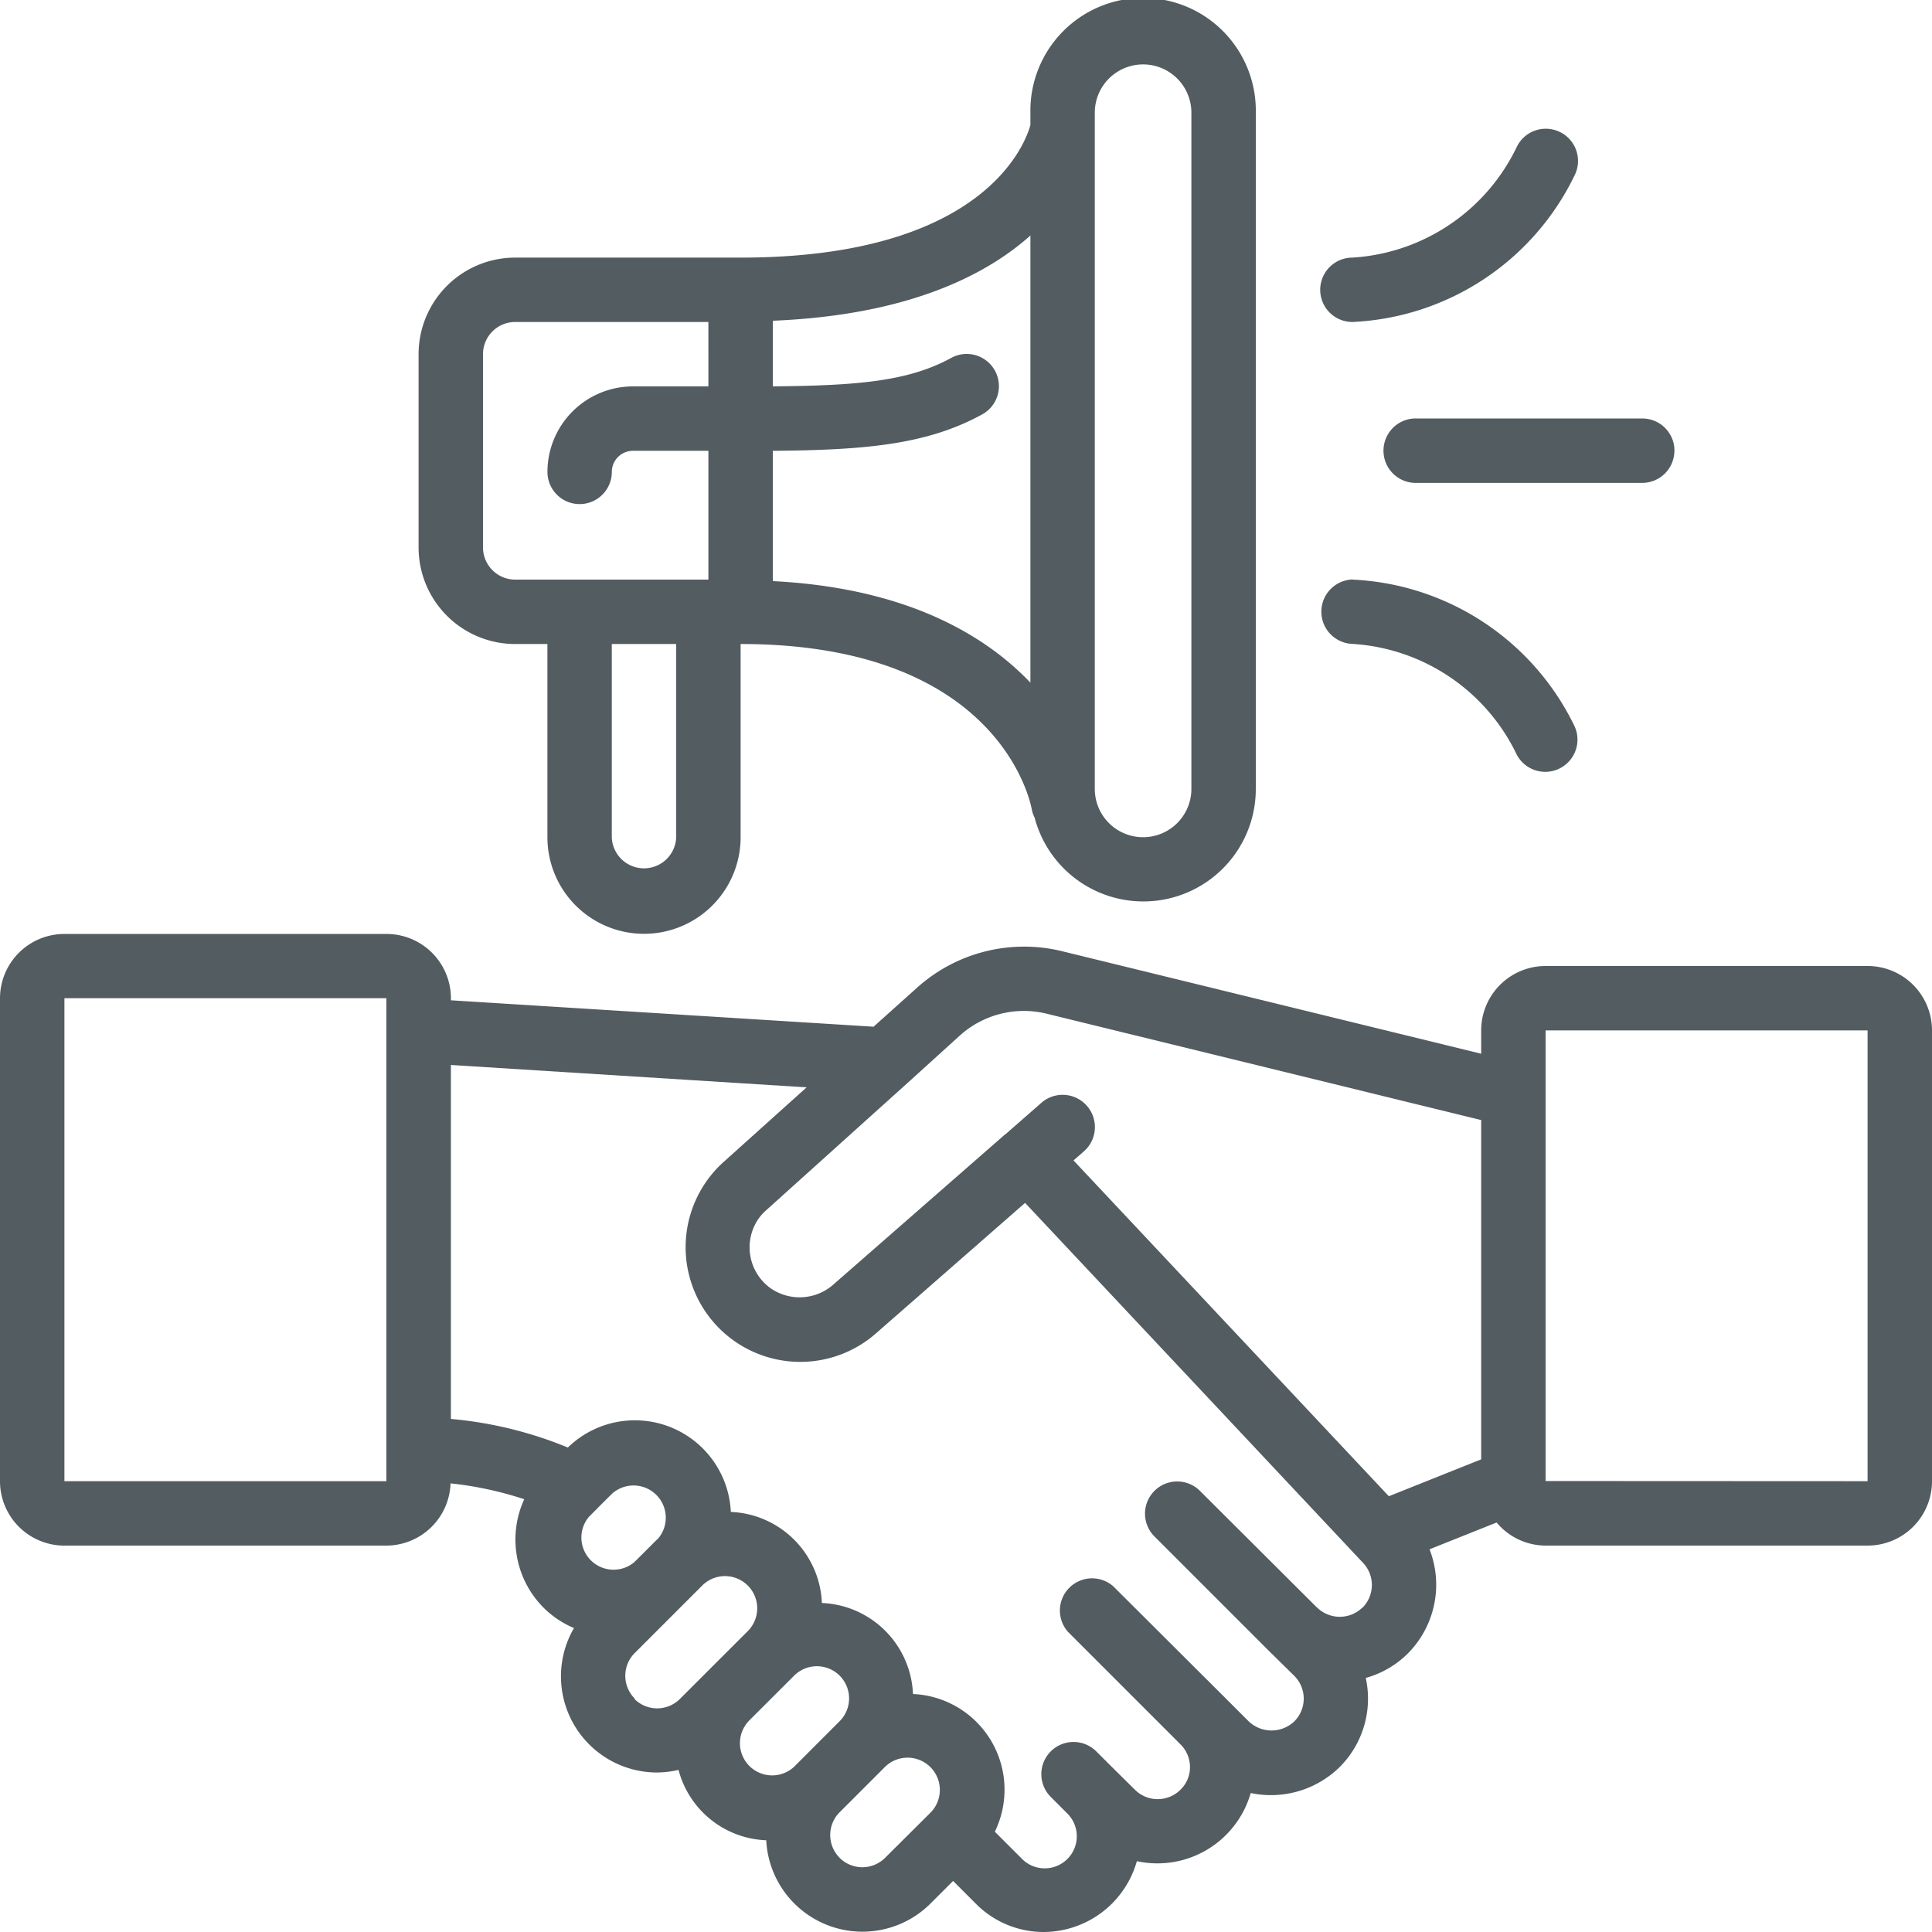 <?xml version="1.0" encoding="UTF-8"?> <svg xmlns="http://www.w3.org/2000/svg" id="Слой_1" data-name="Слой 1" viewBox="0 0 512 512"><defs><style>.cls-1{fill:#525c61;}</style></defs><path class="cls-1" d="M494.93,256H409.6a17.07,17.07,0,0,0-17.07,17.07v6.18l-110.7-27.08A42.41,42.41,0,0,0,243,261.78L231.5,272.09l-112-7v-.52a17.06,17.06,0,0,0-17.07-17.06H17.07A17.06,17.06,0,0,0,0,264.53v128A17.07,17.07,0,0,0,17.07,409.6H102.4a17.07,17.07,0,0,0,17-16.49,93.81,93.81,0,0,1,19.53,4.2,25.59,25.59,0,0,0,5.12,28.74,25.26,25.26,0,0,0,8.06,5.4,25.48,25.48,0,0,0,22.1,38.28,26.49,26.49,0,0,0,5.61-.69,25,25,0,0,0,23.24,18.65,25.53,25.53,0,0,0,43.52,16.78l6-6,5.88,5.88A25.27,25.27,0,0,0,276.61,512a25.76,25.76,0,0,0,24.67-18.77,25.72,25.72,0,0,0,30.17-18.06,26,26,0,0,0,23.6-6.91,25.6,25.6,0,0,0,6.89-23.59,25.44,25.44,0,0,0,11.24-6.57,25.85,25.85,0,0,0,5.66-27.52l17.78-7.1a17,17,0,0,0,13,6.12h85.33A17.07,17.07,0,0,0,512,392.53V273.07A17.07,17.07,0,0,0,494.93,256ZM277.69,268.72l114.84,28.11v89.91l-24.47,9.78-83.57-89,2.73-2.38A8.54,8.54,0,1,0,276,292.24l-9.55,8.36h-.06v0l-45.75,40a13.51,13.51,0,0,1-16.35.85A13.34,13.34,0,0,1,201,323a13.06,13.06,0,0,1,2-2.23l37.37-33.65.21-.19L254.4,274.4a25.34,25.34,0,0,1,23.29-5.68ZM17.07,392.53v-128H102.4v128Zm157.14,15.36-6.06,6.05a8.53,8.53,0,0,1-12.05-12l2.08-2.07.06-.08,3.89-3.88a8.54,8.54,0,0,1,12.08,12.05Zm-6,42.25a8.53,8.53,0,0,1,0-12.07h0l12-12,6-6a8.54,8.54,0,0,1,12.08,12.07h0l-12.07,12.06-6,6a8.53,8.53,0,0,1-12.06.07Zm30.15,6,12.09-12.07a8.53,8.53,0,1,1,12.07,12.06h0l-12.06,12.07a8.54,8.54,0,0,1-12.08-12.06Zm24.15,36.19a8.53,8.53,0,0,1,0-12.06l12.07-12.07a8.55,8.55,0,0,1,12.07,12.11l-12.06,12a8.53,8.53,0,0,1-12.07.05h0ZM361.07,426a8.59,8.59,0,0,1-11.94.1L349,426l-31-30.9a8.53,8.53,0,0,0-12.06,12.07l31,31,.25.23,5.81,5.72a8.53,8.53,0,0,1,0,12.07l0,0a8.77,8.77,0,0,1-12.07,0l-6.06-6.06L295,420.36A8.53,8.53,0,0,0,283,432.43l29.8,29.8a8.51,8.51,0,0,1,2.56,6.1,8.32,8.32,0,0,1-2.56,6,8.54,8.54,0,0,1-12,0l-6-5.93-4.27-4.26a8.53,8.53,0,1,0-12.07,12.06l4.26,4.27a8.5,8.5,0,1,1-12.08,11.95l-7-7a25.38,25.38,0,0,0-21.69-36.49,25.2,25.2,0,0,0-24.14-24.12,25.18,25.18,0,0,0-24.13-24.13,25.46,25.46,0,0,0-43.19-17.07,106,106,0,0,0-31-7.58v-93.8l94.27,5.93-22.25,20a30.39,30.39,0,0,0,40.34,45.45l39.81-34.83L361.06,414a8.54,8.54,0,0,1,0,12.07l0,0Zm48.53-33.51V273.07h85.33V392.53ZM170.67,247.47a25.6,25.6,0,0,0,25.6-25.6v-51.2c68.7,0,76.87,42.07,77.2,44a8.09,8.09,0,0,0,.71,2,29.8,29.8,0,0,0,58.62-7.63V29.87a29.87,29.87,0,1,0-59.73,0v3.26c-1.34,4.88-12.25,35.14-76.8,35.14H136.53a25.6,25.6,0,0,0-25.6,25.6v51.2a25.6,25.6,0,0,0,25.6,25.6h8.54v51.2A25.6,25.6,0,0,0,170.67,247.47Zm8.53-25.6a8.54,8.54,0,0,1-17.07,0v-51.2H179.2Zm110.93-192a12.8,12.8,0,0,1,25.6,0v179.2a12.8,12.8,0,0,1-25.6,0ZM273.07,62.41v118.5C260.76,168,239.79,155.78,204.8,154V119.47c24-.2,40.58-1.53,55.28-9.54a8.53,8.53,0,0,0-7.78-15.19l-.38.2c-11.09,6-24.15,7.26-47.12,7.45V85C240,83.55,260.89,73.29,273.07,62.41ZM128,145.07V93.87a8.53,8.53,0,0,1,8.53-8.54h51.2V102.4h-20a22.68,22.68,0,0,0-22.65,22.66,8.53,8.53,0,0,0,17.06,0,5.59,5.59,0,0,1,5.59-5.59h20V153.6h-51.2A8.53,8.53,0,0,1,128,145.07ZM413.42,35A8.53,8.53,0,0,0,402,38.85h0A51.82,51.82,0,0,1,358.4,68.27a8.53,8.53,0,1,0,0,17.06,68.87,68.87,0,0,0,58.88-38.85A8.53,8.53,0,0,0,413.44,35Zm-55,118.57a8.54,8.54,0,0,0,0,17.07A51.82,51.82,0,0,1,402,200.08a8.54,8.54,0,0,0,15.27-7.63A68.87,68.87,0,0,0,358.4,153.6Zm85.33-34.13a8.53,8.53,0,0,0-8.53-8.54H375.47a8.54,8.54,0,1,0,0,17.07H435.2A8.53,8.53,0,0,0,443.73,119.47Z"></path></svg> 